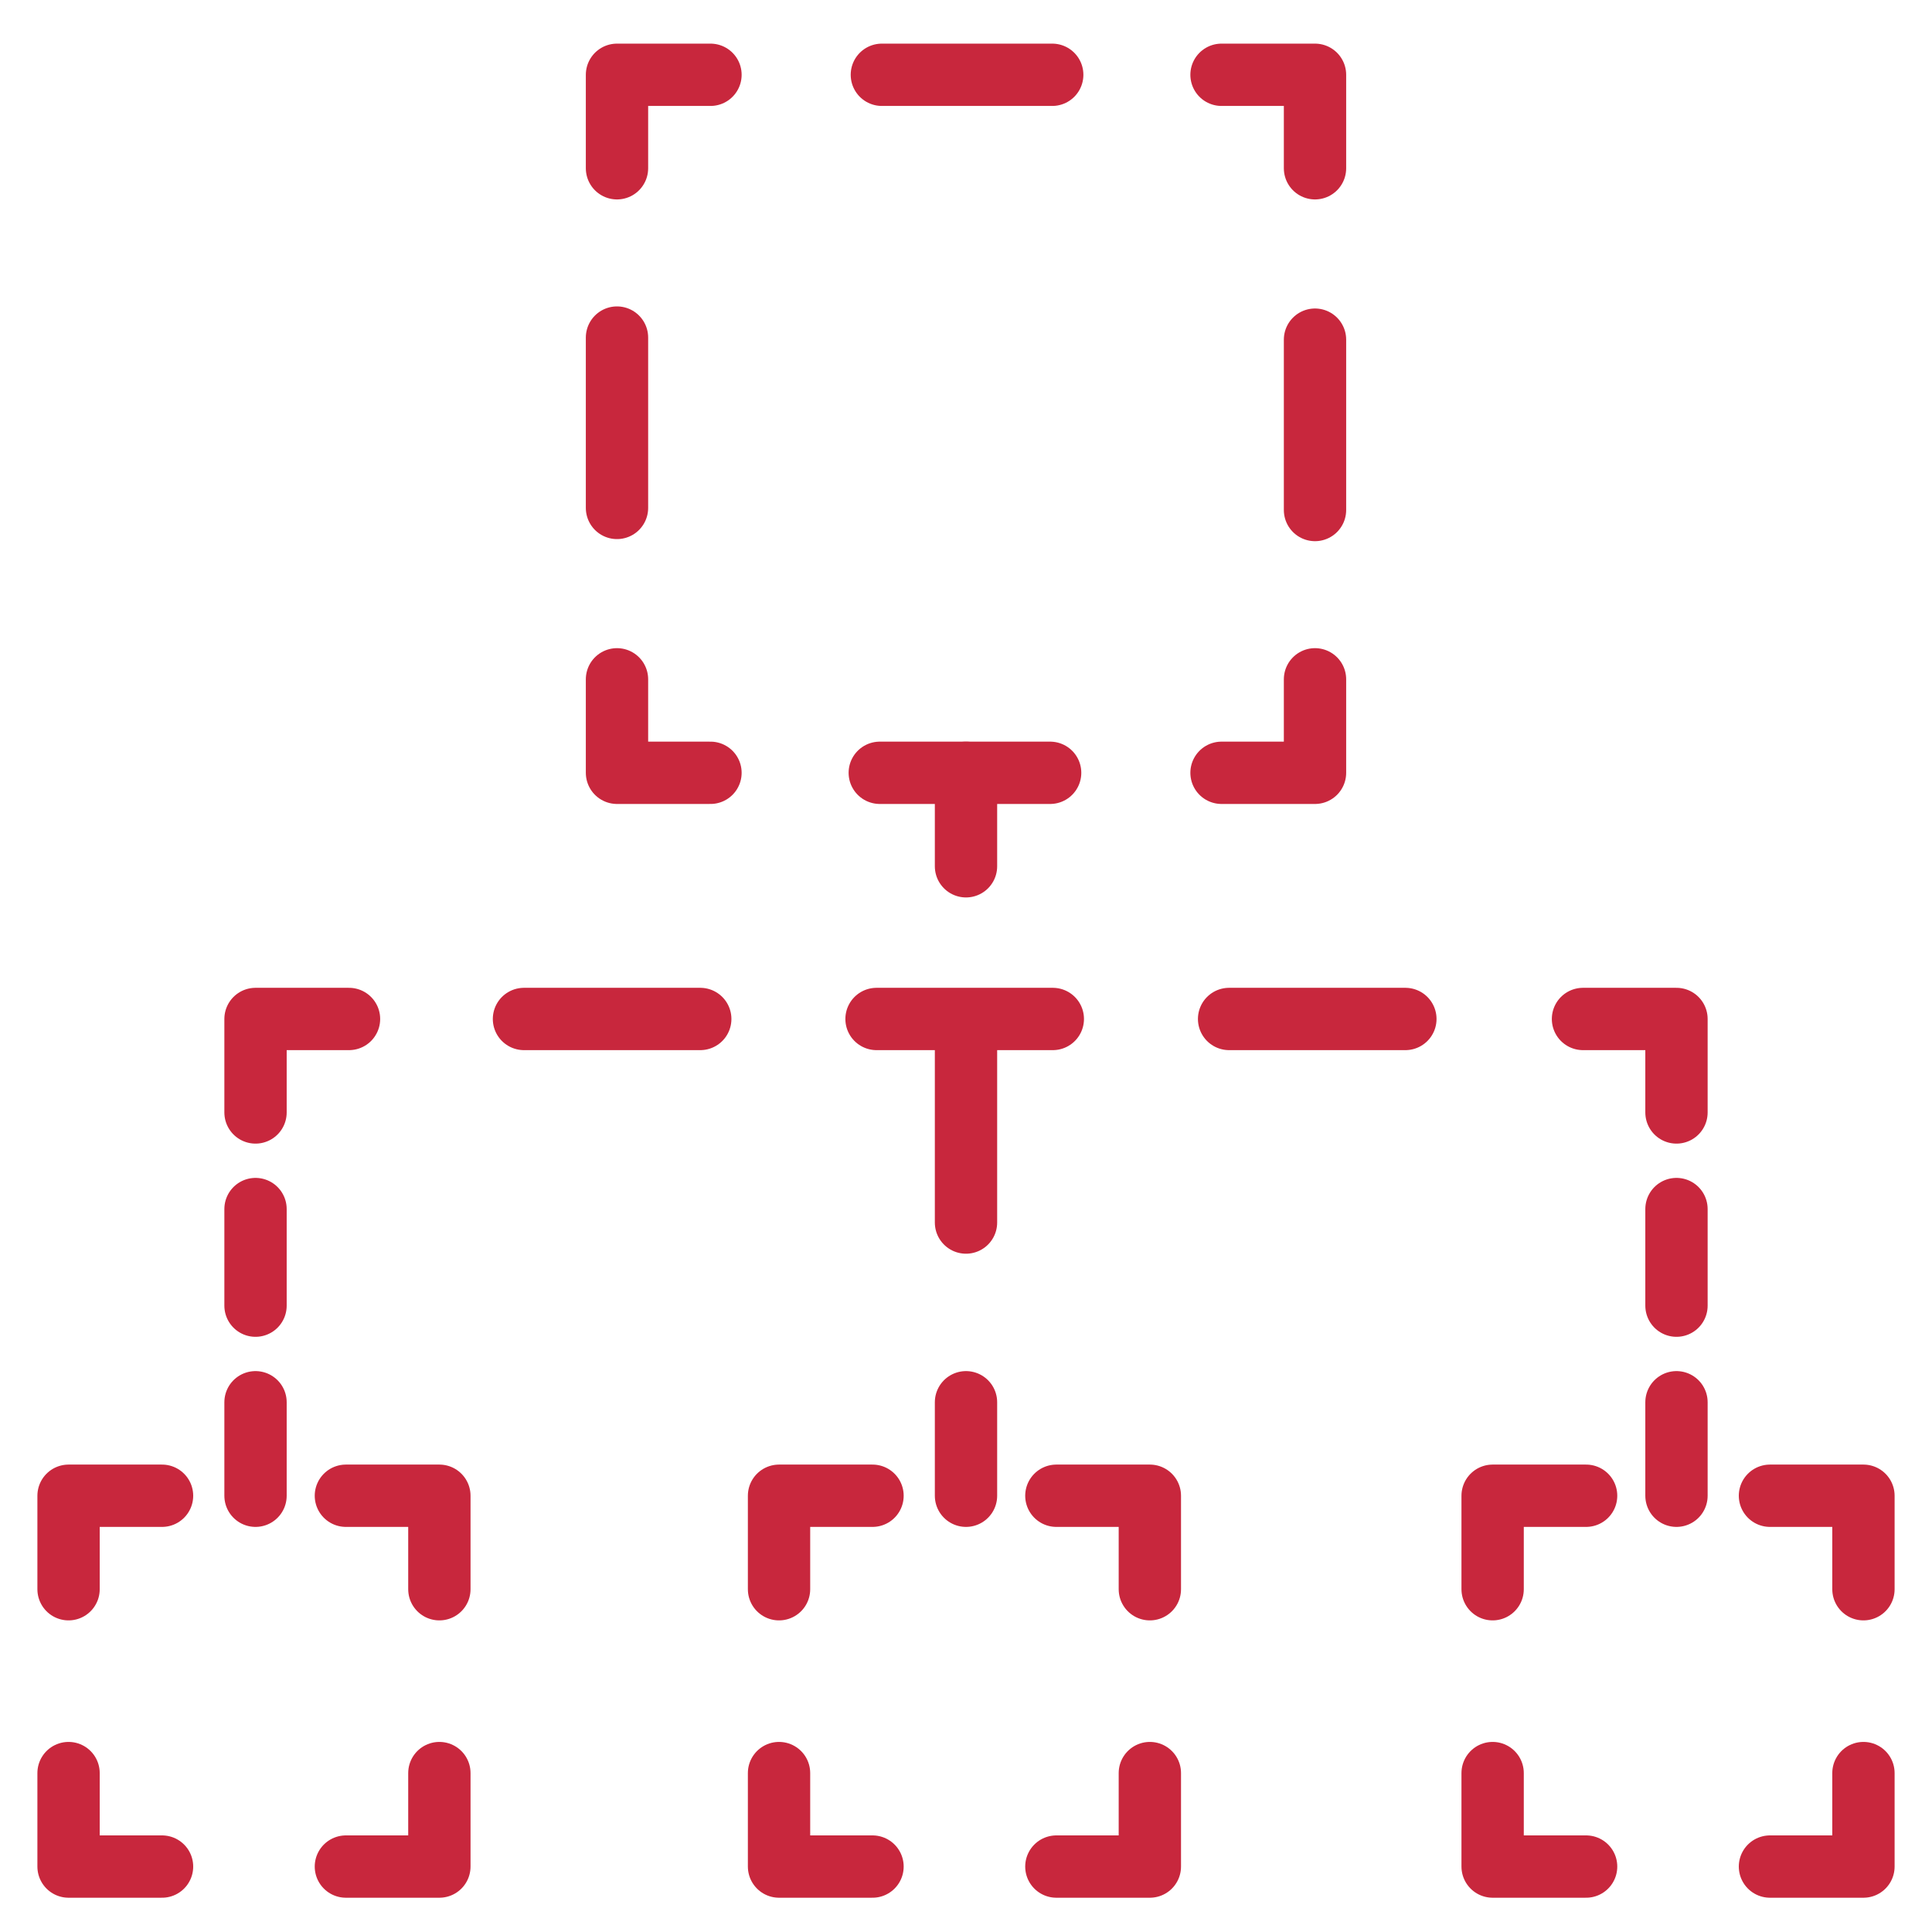 <?xml version="1.0" encoding="utf-8"?>
<!-- Generator: Adobe Illustrator 25.0.0, SVG Export Plug-In . SVG Version: 6.00 Build 0)  -->
<svg version="1.1" id="Livello_1" xmlns="http://www.w3.org/2000/svg" xmlns:xlink="http://www.w3.org/1999/xlink" x="0px" y="0px"
	 viewBox="0 0 62 62" style="enable-background:new 0 0 62 62;" xml:space="preserve">
<style type="text/css">
	.st10{fill:none;stroke:#C8273D;stroke-width:2;stroke-linecap:round;stroke-linejoin:round;}
	.st11{fill:none;stroke:#C8273D;stroke-width:2;stroke-linecap:round;stroke-linejoin:round;stroke-dasharray:5.467,5.467;}
	.st12{fill:none;stroke:#C8273D;stroke-width:2;stroke-linecap:round;stroke-linejoin:round;stroke-dasharray:5.733,5.733;}
	.st13{fill:none;stroke:#C8273D;stroke-width:2;stroke-linecap:round;stroke-linejoin:round;stroke-dasharray:3.1,3.1;}
	.st14{fill:none;stroke:#C8273D;stroke-width:2;stroke-linecap:round;stroke-linejoin:round;stroke-dasharray:5.657,5.657;}
</style>
<g id="Layer_49">
	<g>
		<g>
			<polyline class="st10" points="19.8,5.4 19.8,2.4 22.8,2.4 			"/>
			<line class="st11" x1="28.3" y1="2.4" x2="36.5" y2="2.4"/>
			<polyline class="st10" points="39.2,2.4 42.2,2.4 42.2,5.4 			"/>
			<line class="st11" x1="42.2" y1="10.9" x2="42.2" y2="19.1"/>
			<polyline class="st10" points="42.2,21.8 42.2,24.8 39.2,24.8 			"/>
			<line class="st11" x1="33.7" y1="24.8" x2="25.5" y2="24.8"/>
			<polyline class="st10" points="22.8,24.8 19.8,24.8 19.8,21.8 			"/>
			<line class="st11" x1="19.8" y1="16.3" x2="19.8" y2="8.1"/>
		</g>
	</g>
	<g>
		<g>
			<polyline class="st10" points="25,51 25,48 28,48 			"/>
			<polyline class="st10" points="33.9,48 36.9,48 36.9,51 			"/>
			<polyline class="st10" points="36.9,56.9 36.9,59.9 33.9,59.9 			"/>
			<polyline class="st10" points="28,59.9 25,59.9 25,56.9 			"/>
		</g>
	</g>
	<g>
		<g>
			<polyline class="st10" points="2.2,51 2.2,48 5.2,48 			"/>
			<polyline class="st10" points="11.1,48 14.1,48 14.1,51 			"/>
			<polyline class="st10" points="14.1,56.9 14.1,59.9 11.1,59.9 			"/>
			<polyline class="st10" points="5.2,59.9 2.2,59.9 2.2,56.9 			"/>
		</g>
	</g>
	<g>
		<g>
			<polyline class="st10" points="47.9,51 47.9,48 50.9,48 			"/>
			<polyline class="st10" points="56.8,48 59.8,48 59.8,51 			"/>
			<polyline class="st10" points="59.8,56.9 59.8,59.9 56.8,59.9 			"/>
			<polyline class="st10" points="50.9,59.9 47.9,59.9 47.9,56.9 			"/>
		</g>
	</g>
	<g>
		<g>
			<line class="st10" x1="31" y1="24.8" x2="31" y2="27.8"/>
			<line class="st12" x1="31" y1="33.5" x2="31" y2="42.1"/>
			<line class="st10" x1="31" y1="45" x2="31" y2="48"/>
		</g>
	</g>
	<g>
		<g>
			<line class="st10" x1="53.8" y1="48" x2="53.8" y2="45"/>
			<line class="st13" x1="53.8" y1="41.9" x2="53.8" y2="37.2"/>
			<polyline class="st10" points="53.8,35.7 53.8,32.7 50.8,32.7 			"/>
			<line class="st14" x1="45.1" y1="32.7" x2="14" y2="32.7"/>
			<polyline class="st10" points="11.2,32.7 8.2,32.7 8.2,35.7 			"/>
			<line class="st13" x1="8.2" y1="38.8" x2="8.2" y2="43.5"/>
			<line class="st10" x1="8.2" y1="45" x2="8.2" y2="48"/>
		</g>
	</g>
</g>
</svg>
